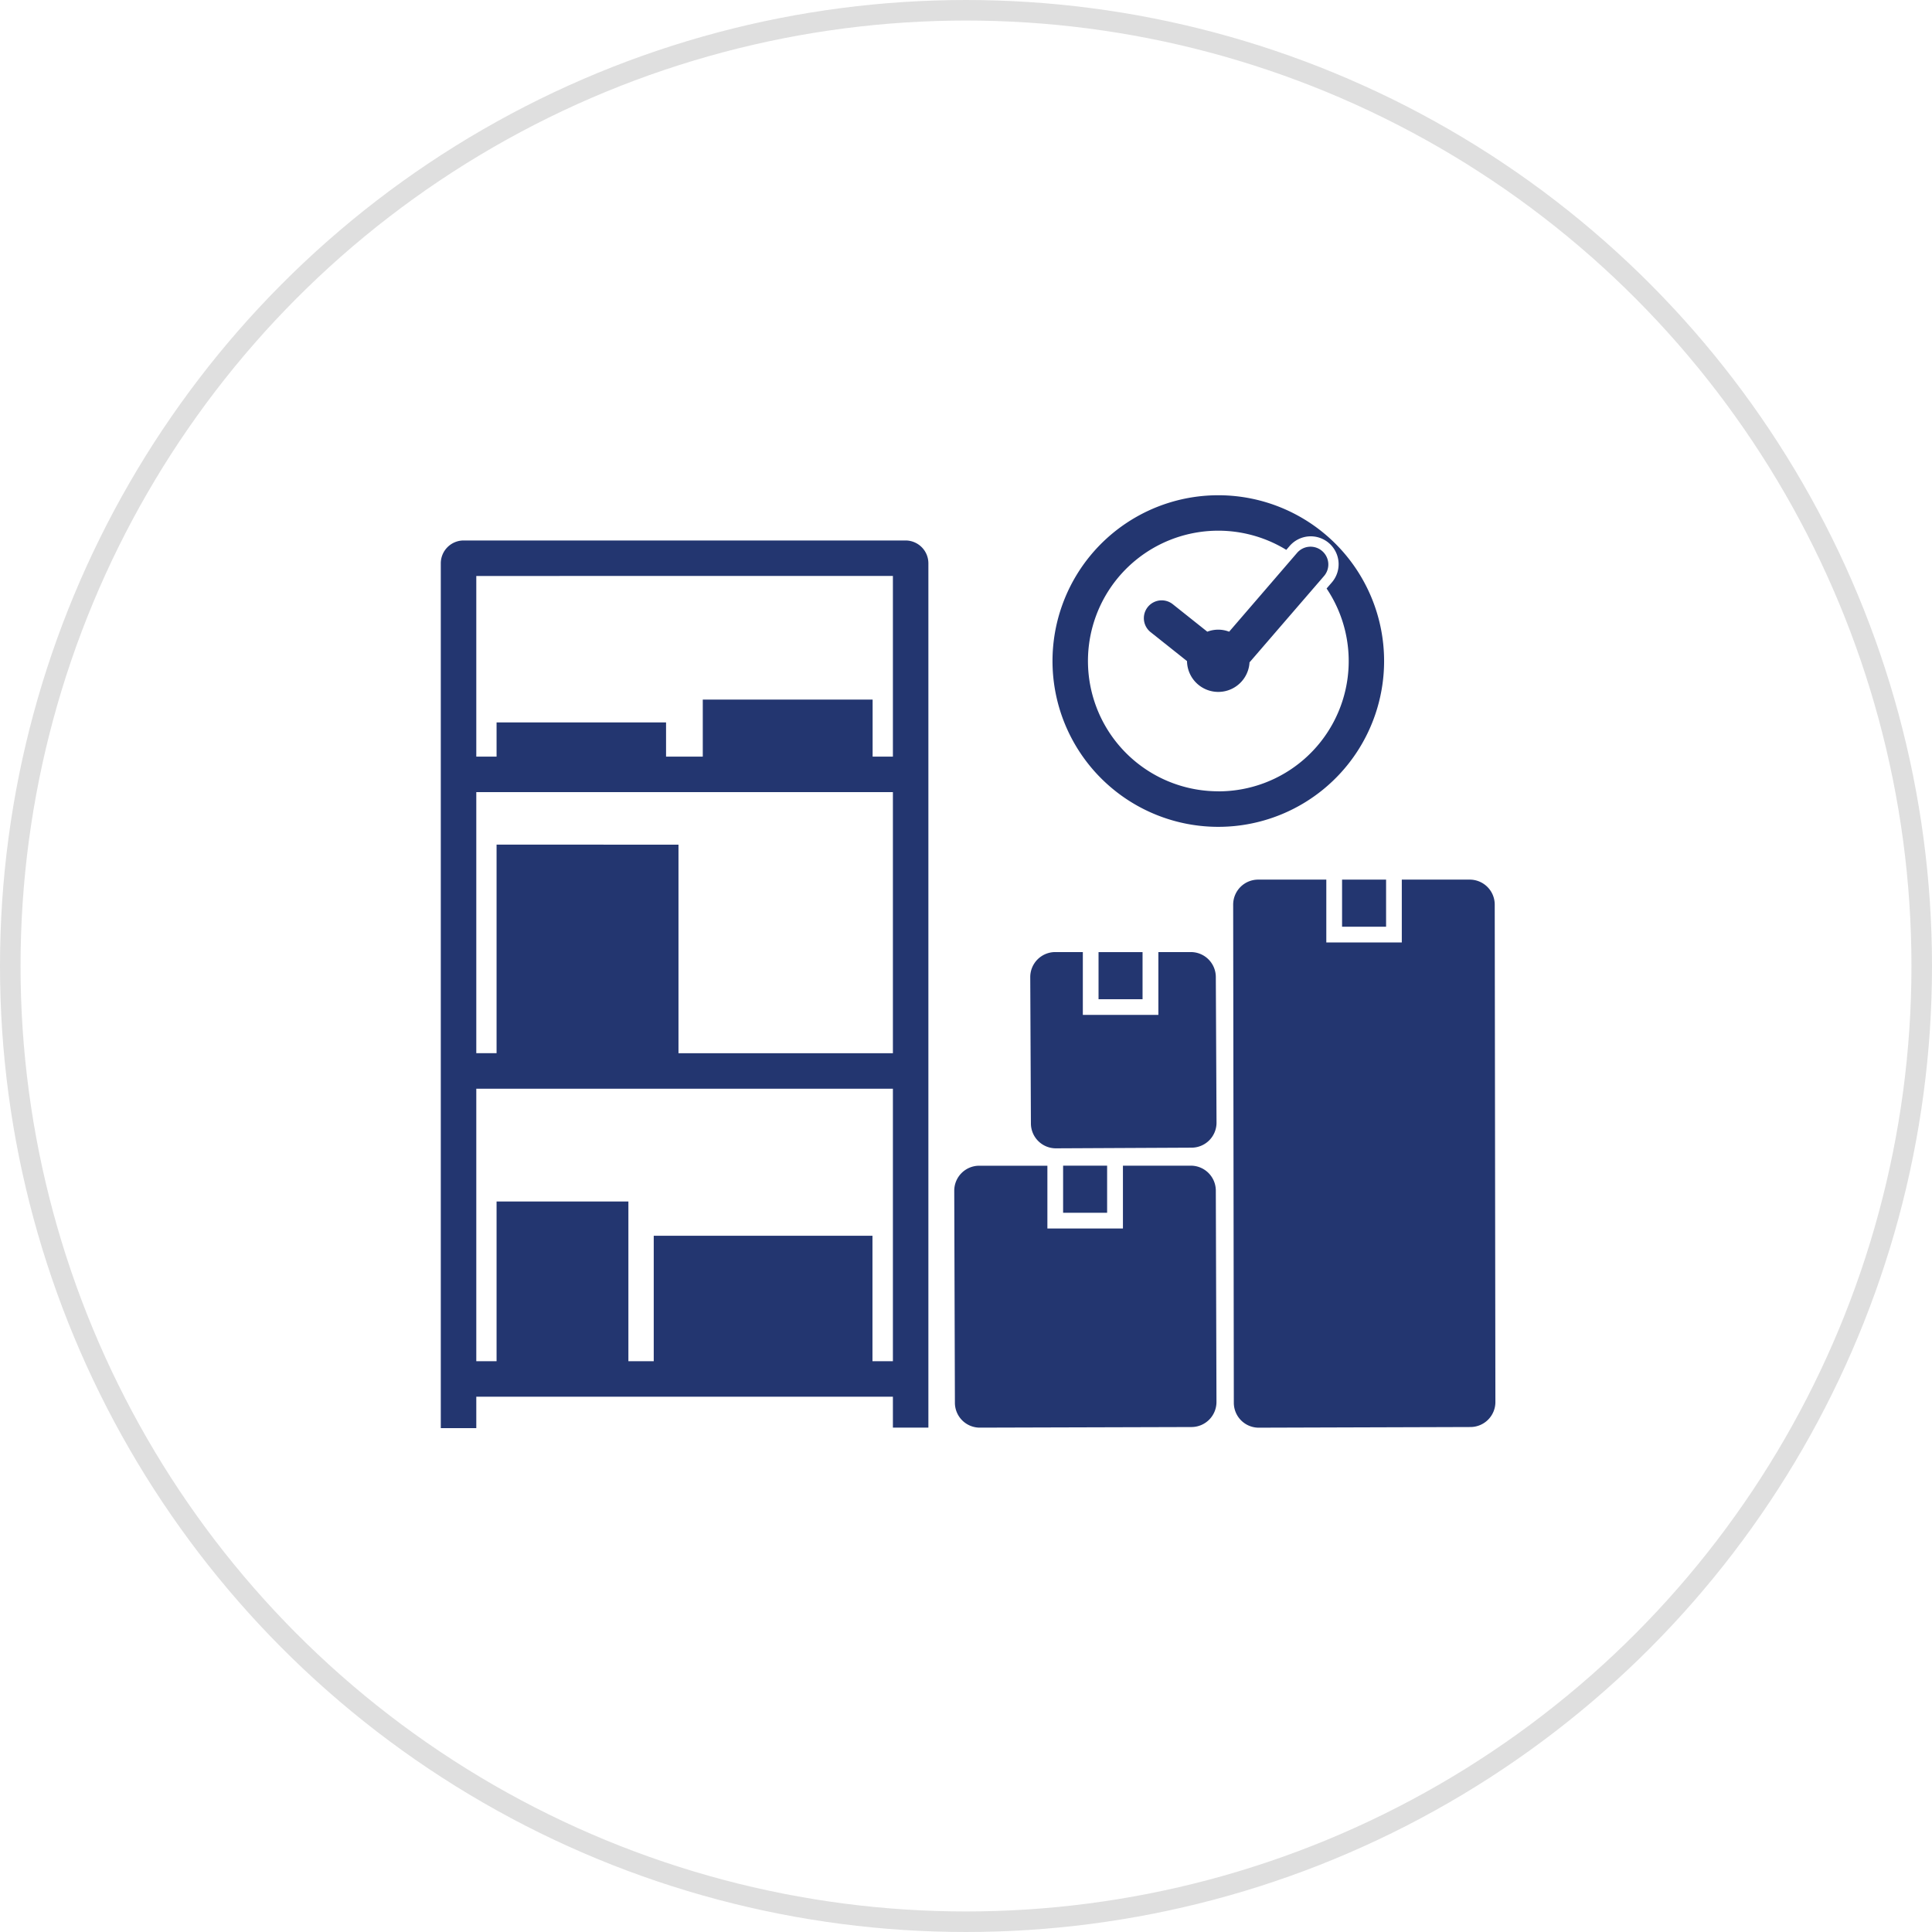 <svg xmlns="http://www.w3.org/2000/svg" width="188.052" height="188.052" viewBox="0 0 188.052 188.052">
  <g id="belongings" transform="translate(-15.974)">
    <g id="Ellipse_8" data-name="Ellipse 8" transform="translate(15.974)" fill="none" stroke="#dfdfdf" stroke-width="2">
      <circle cx="94.026" cy="94.026" r="94.026" stroke="none"/>
      <circle cx="94.026" cy="94.026" r="93.026" fill="none"/>
    </g>
    <g id="Layer_2" data-name="Layer 2" transform="translate(58.879 48.205)">
      <g id="_1" data-name="1" transform="translate(0 0)">
        <path id="Path_691" data-name="Path 691" d="M181.745,78.228a2.433,2.433,0,0,0-2.428-2.418H172.7v6.115h-7.348V75.81h-6.648a2.433,2.433,0,0,0-2.418,2.428l.064,48.5a2.423,2.423,0,0,0,2.428,2.418l20.614-.064a2.433,2.433,0,0,0,2.418-2.428Z" transform="translate(-79.16 -38.397)" fill="#233670"/>
        <rect id="Rectangle_1024" data-name="Rectangle 1024" width="4.284" height="4.585" transform="translate(87.726 37.413)" fill="#233670"/>
        <path id="Path_692" data-name="Path 692" d="M126.73,134.648a2.433,2.433,0,0,0-2.433-2.418h-6.608v6.115h-7.353v-6.11h-6.648a2.433,2.433,0,0,0-2.418,2.428l.064,20.648a2.423,2.423,0,0,0,2.428,2.418l20.609-.059a2.438,2.438,0,0,0,2.423-2.433Z" transform="translate(-51.293 -66.974)" fill="#233670"/>
        <rect id="Rectangle_1025" data-name="Rectangle 1025" width="4.284" height="4.585" transform="translate(60.573 65.256)" fill="#233670"/>
        <path id="Path_693" data-name="Path 693" d="M134.317,92.518a2.433,2.433,0,0,0-2.433-2.418h-3.158v6.115h-7.353V90.1h-2.7a2.433,2.433,0,0,0-2.418,2.428l.064,14.252a2.428,2.428,0,0,0,2.428,2.423l13.216-.064a2.433,2.433,0,0,0,2.423-2.433Z" transform="translate(-58.88 -45.635)" fill="#233670"/>
        <rect id="Rectangle_1026" data-name="Rectangle 1026" width="4.284" height="4.585" transform="translate(64.022 44.47)" fill="#233670"/>
        <path id="Path_694" data-name="Path 694" d="M45.24,8.92H2.221A2.226,2.226,0,0,0,0,11.141V95.323H3.455v-3.06H44.006v3.01H47.46V11.141A2.226,2.226,0,0,0,45.24,8.92Zm-1.234,3.455V29.958H42.032V24.406H25.5v5.552H21.926V26.627H5.429v3.331H3.455V12.375ZM5.429,38.525v20.3H3.455V33.413H44.006V58.828H23.136v-20.3ZM42.017,88.809V76.594H20.727V88.809H18.26V73.263H5.429V88.809H3.455V62.283H44.006V88.809Z" transform="translate(0 -4.518)" fill="#233670"/>
        <path id="Path_695" data-name="Path 695" d="M136.793,0a16.138,16.138,0,1,0,16.133,16.134A16.138,16.138,0,0,0,136.793,0Zm0,28.816a12.683,12.683,0,1,1,6.613-23.5l.306-.355a2.714,2.714,0,1,1,4.111,3.544l-.494.572A12.678,12.678,0,0,1,136.8,28.821Z" transform="translate(-61.109 0)" fill="#233670"/>
        <path id="Path_696" data-name="Path 696" d="M156.021,10.568a1.727,1.727,0,0,0-2.438.178l-6.613,7.674a2.961,2.961,0,0,0-2.127,0l-3.361-2.675a1.735,1.735,0,1,0-2.157,2.719l3.543,2.818a3.045,3.045,0,0,0,6.085.123l7.24-8.39a1.722,1.722,0,0,0-.173-2.448Z" transform="translate(-70.235 -5.139)" fill="#233670"/>
      </g>
    </g>
  </g>
</svg>

